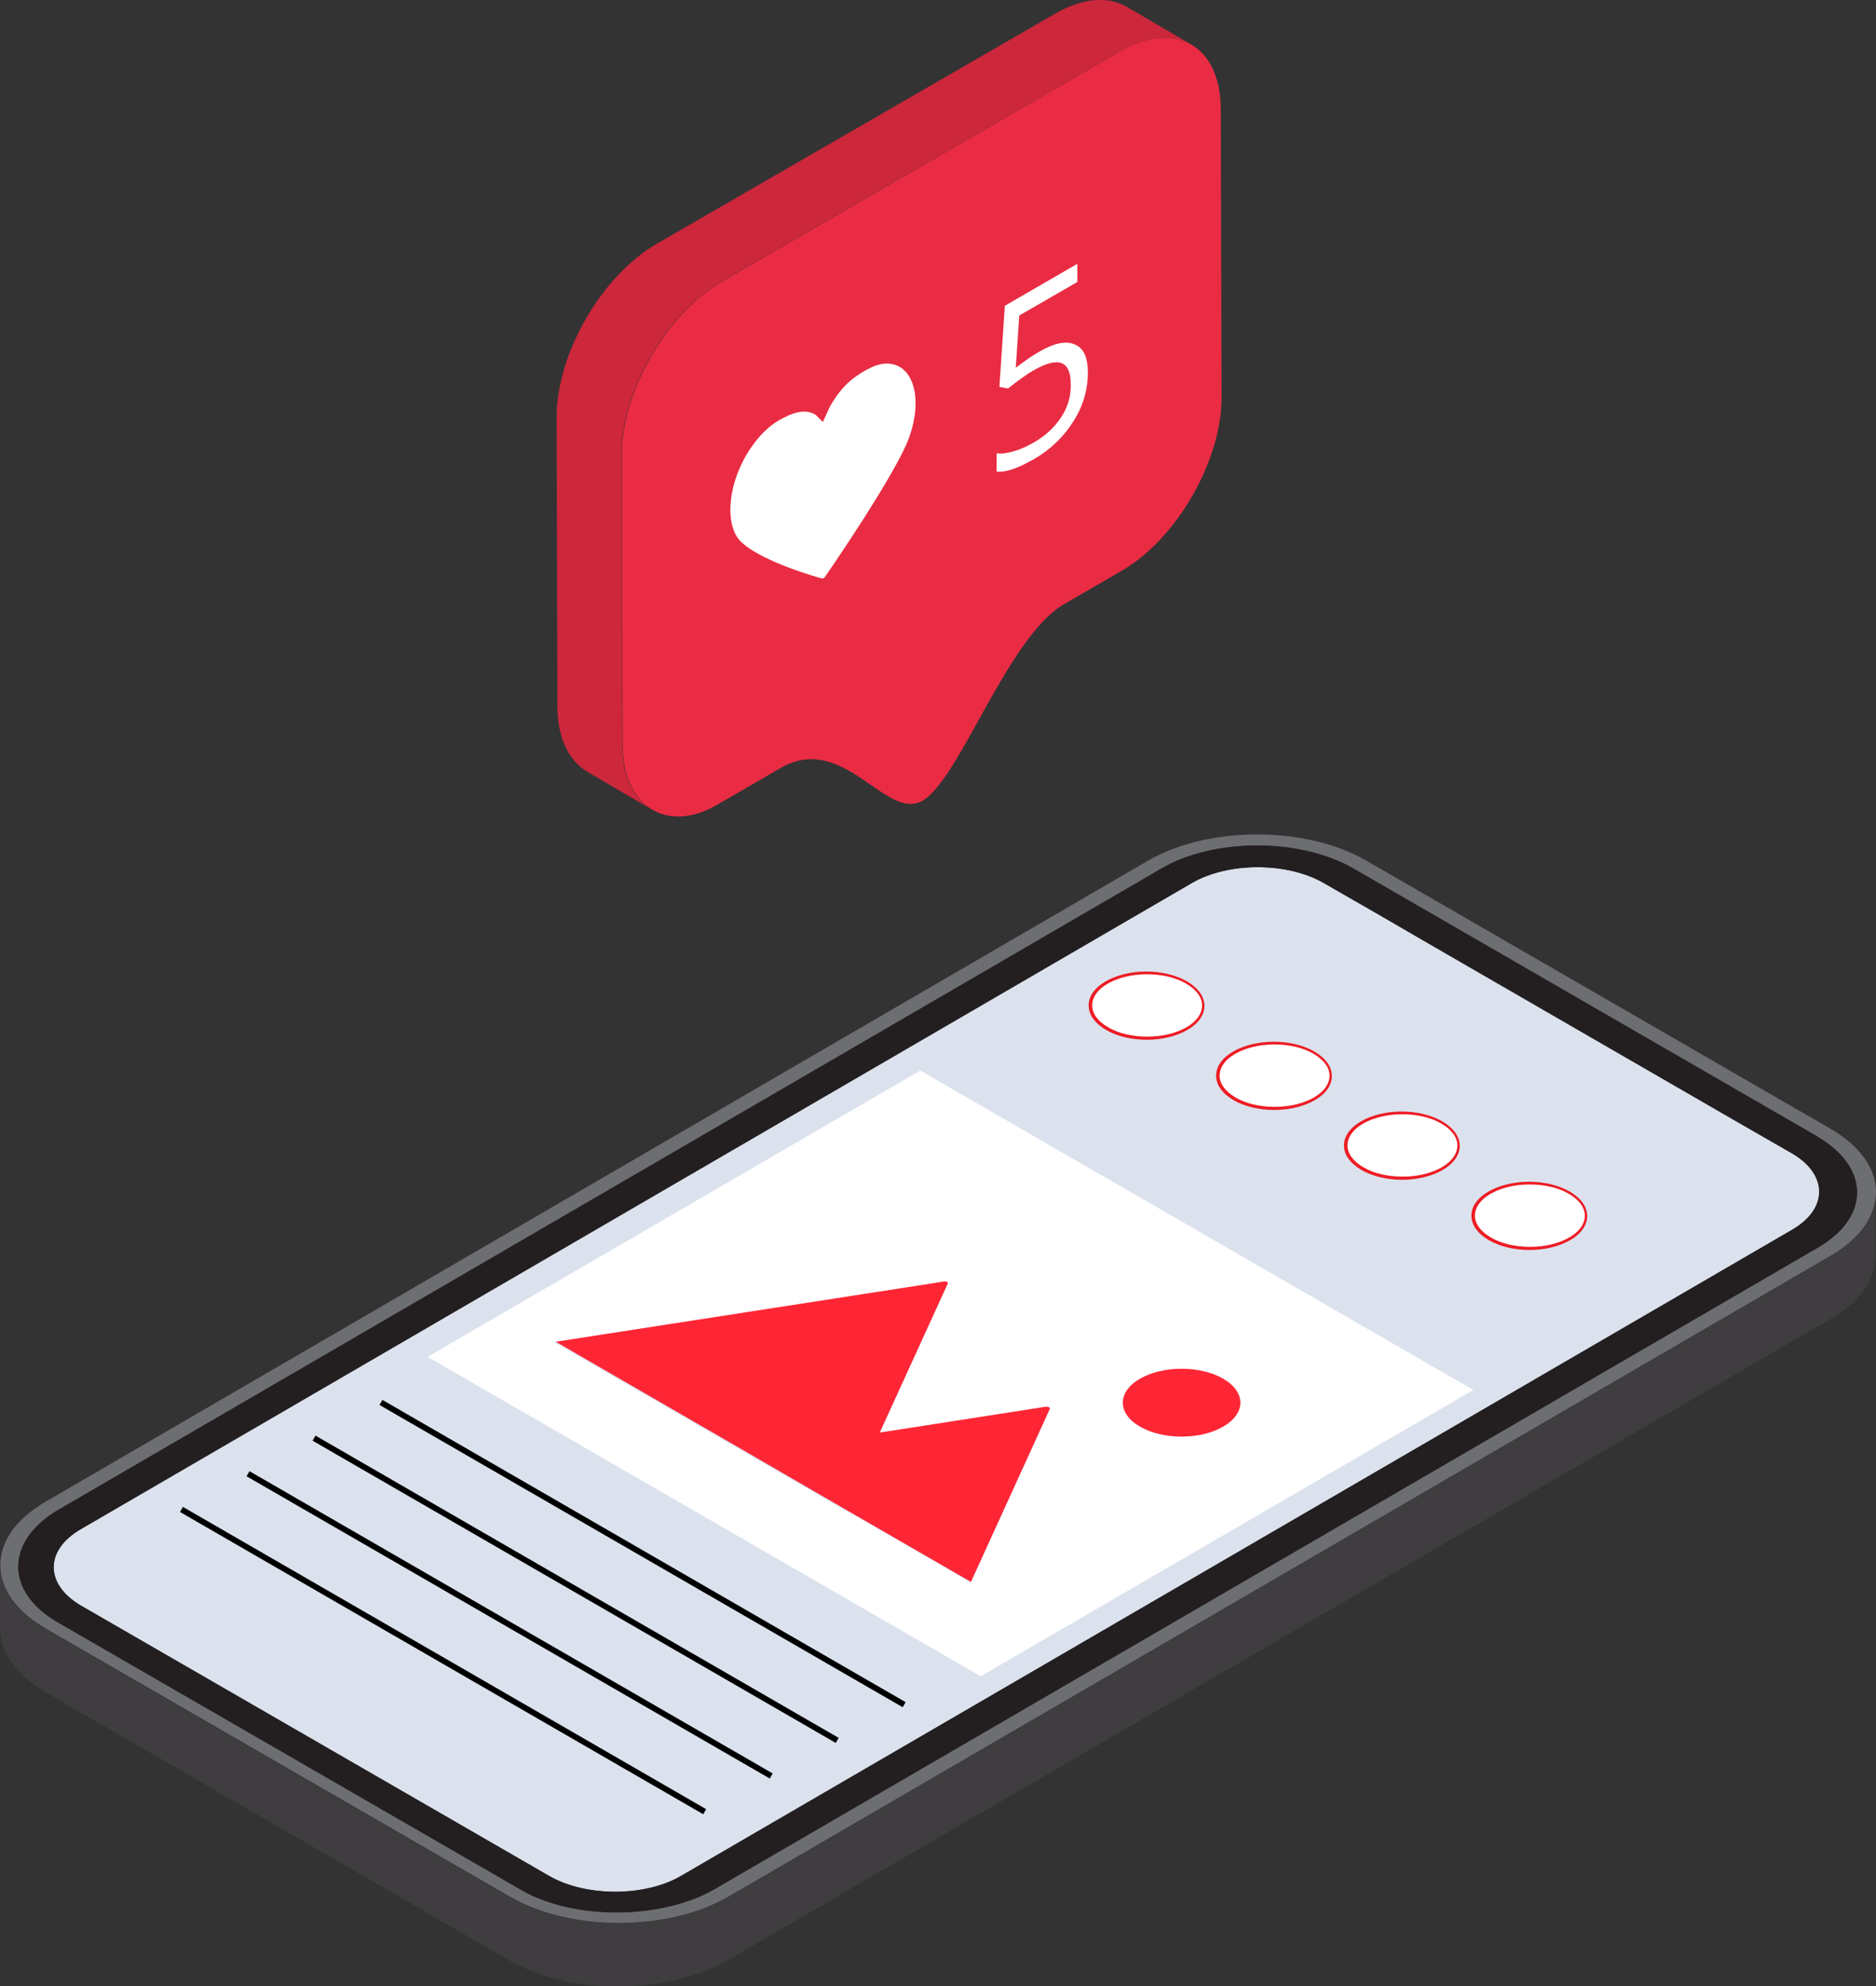 <svg xmlns="http://www.w3.org/2000/svg" width="48.13" height="50.93" viewBox="0 0 48.13 50.93"><rect x="0" y="0" width="48.13" height="50.93" fill="#333333" stroke="none"/><defs><style>.g{fill:#cc273b;}.h{fill:#fff;}.i{fill:#e92c43;}.j{fill:#fe2635;}.k{fill:#6d6e71;}.l{fill:#3f3d3f;}.m{fill:#dbe2ee;}.n{fill:#ed1c24;}.o{fill:#231f20;}</style></defs><g id="a"></g><g id="b"><g id="c"><g id="d"><g><g id="e"><g><path class="k" d="M46.96,28.94c1.56,.9,1.56,2.35,.02,3.25l-28.29,16.44c-1.55,.9-4.06,.9-5.61,0L1.18,41.76c-1.56-.9-1.56-2.35-.02-3.25L29.45,22.07c1.54-.9,4.06-.9,5.61,0l11.9,6.87ZM1.5,38.71c-1.35,.79-1.39,2.09-.03,2.88l11.9,6.87c1.36,.79,3.62,.76,4.97-.03l28.29-16.44c1.35-.79,1.35-2.07-.02-2.85l-11.9-6.87c-1.36-.79-3.57-.79-4.92,0L1.5,38.71h0Z"></path><path class="m" d="M33.96,22.64c-.94-.54-2.45-.54-3.38,0L2.07,39.21c-.93,.54-.92,1.42,.01,1.96l12.01,6.93c.94,.54,2.45,.54,3.38,0l28.51-16.57c.93-.54,.92-1.42-.01-1.96l-1.41-.81c-.17-.1-9.03-5.21-9.19-5.31l-1.41-.81Z"></path><path class="o" d="M46.62,29.14c1.36,.79,1.37,2.07,.02,2.85l-28.29,16.44c-1.35,.79-3.61,.81-4.97,.03L1.47,41.59c-1.36-.79-1.32-2.09,.03-2.88L29.8,22.27c1.35-.79,3.56-.79,4.93,0l11.9,6.87ZM2.07,39.21c-.93,.54-.92,1.42,.01,1.96l12.01,6.93c.94,.54,2.45,.54,3.38,0l28.51-16.57c.93-.54,.92-1.42-.01-1.96l-1.41-.81c-.17-.1-9.03-5.21-9.19-5.31l-1.41-.81c-.94-.54-2.45-.54-3.38,0L2.07,39.21h0Z"></path><path class="l" d="M0,40.13c0,.59,.39,1.19,1.17,1.64l11.9,6.87c1.56,.9,4.07,.9,5.61,0l28.29-16.44c.77-.45,1.15-1.03,1.15-1.61v1.62c0,.58-.39,1.17-1.16,1.61l-28.29,16.44c-1.55,.9-4.06,.9-5.61,0L1.17,43.39C.39,42.93,0,42.34,0,41.75v-1.62Z"></path></g><g><g><path class="h" d="M30.44,25.19c.57,.33,.57,.86,0,1.19-.56,.33-1.48,.33-2.05,0-.57-.33-.57-.86,0-1.19,.56-.33,1.48-.33,2.05,0Z"></path><path class="n" d="M29.42,26.66c-.39,0-.76-.09-1.04-.25-.29-.17-.45-.39-.45-.63,0-.24,.16-.46,.44-.62,.28-.16,.65-.25,1.04-.25s.76,.09,1.04,.25c.29,.17,.45,.39,.45,.63,0,.24-.16,.46-.44,.62-.28,.16-.65,.25-1.04,.25Zm0-1.68c-.38,0-.74,.09-1,.24-.26,.15-.4,.35-.4,.56,0,.21,.15,.41,.41,.56,.27,.16,.63,.24,1.01,.24s.74-.09,1-.24c.26-.15,.4-.35,.4-.56,0-.21-.15-.41-.41-.56-.27-.16-.63-.24-1.01-.24Z"></path></g><g><path class="h" d="M33.71,26.99c.57,.33,.57,.86,0,1.19-.56,.33-1.48,.33-2.05,0-.57-.33-.57-.86,0-1.19,.56-.33,1.48-.33,2.05,0Z"></path><path class="n" d="M32.69,28.46c-.39,0-.76-.09-1.04-.25-.29-.17-.45-.39-.45-.63,0-.24,.16-.46,.44-.62,.28-.16,.65-.25,1.04-.25s.76,.09,1.04,.25c.29,.17,.45,.39,.45,.63,0,.24-.16,.46-.44,.62-.28,.16-.65,.25-1.04,.25Zm0-1.68c-.38,0-.74,.09-1,.24-.26,.15-.4,.35-.4,.56,0,.21,.15,.41,.41,.56,.27,.16,.63,.24,1.01,.24s.74-.09,1-.24c.26-.15,.4-.35,.4-.56,0-.21-.15-.41-.41-.56-.27-.16-.63-.24-1.01-.24Z"></path></g><g><path class="h" d="M36.98,28.78c.57,.33,.57,.86,0,1.19-.56,.33-1.48,.33-2.05,0-.57-.33-.57-.86,0-1.19,.56-.33,1.48-.33,2.05,0Z"></path><path class="n" d="M35.97,30.25c-.39,0-.76-.09-1.04-.25-.29-.17-.45-.39-.45-.63,0-.24,.16-.46,.44-.62,.28-.16,.65-.25,1.04-.25s.76,.09,1.04,.25c.29,.17,.45,.39,.45,.63,0,.24-.16,.46-.44,.62-.28,.16-.65,.25-1.04,.25Zm0-1.68c-.38,0-.74,.09-1,.24-.26,.15-.4,.35-.4,.56,0,.21,.15,.41,.41,.56,.27,.16,.63,.24,1.01,.24s.74-.09,1-.24c.26-.15,.4-.35,.4-.56,0-.21-.15-.41-.41-.56-.27-.16-.63-.24-1.01-.24Z"></path></g><g><path class="h" d="M40.26,30.58c.57,.33,.57,.86,0,1.19-.56,.33-1.48,.33-2.05,0-.57-.33-.57-.86,0-1.19,.56-.33,1.48-.33,2.05,0Z"></path><path class="n" d="M39.24,32.05c-.39,0-.76-.09-1.04-.25-.29-.17-.45-.39-.45-.63,0-.24,.16-.46,.44-.62,.28-.16,.65-.25,1.04-.25s.76,.09,1.04,.25c.29,.17,.45,.39,.45,.63,0,.24-.16,.46-.44,.62-.28,.16-.65,.25-1.04,.25Zm0-1.68c-.38,0-.74,.09-1,.24-.26,.15-.4,.35-.4,.56,0,.21,.15,.41,.41,.56,.27,.16,.63,.24,1.01,.24s.74-.09,1-.24c.26-.15,.4-.35,.4-.56,0-.21-.15-.41-.41-.56-.27-.16-.63-.24-1.01-.24Z"></path></g><g><path class="j" d="M24.3,32.85s.03,.03,.02,.05l-1.74,3.81,4.24-.66s.07,0,.09,.01,.03,.03,.03,.05l-2.03,4.45-3.24-1.87-2.52-1.46-4.95-2.86,10-1.55s.07,0,.09,.01Z"></path><path class="h" d="M23.61,27.45l14.19,8.19-12.64,7.34-14.19-8.19,12.64-7.34Zm-1.94,11.26l3.24,1.87,2.03-4.45s0-.04-.03-.05-.06-.02-.09-.01l-4.24,.66,1.74-3.81s0-.04-.02-.05-.06-.02-.09-.01l-10,1.55,4.95,2.86,2.52,1.46h0Zm9.7-3.36c-.59-.34-1.54-.34-2.13,0-.59,.34-.58,.89,0,1.23,.59,.34,1.54,.34,2.13,0,.59-.34,.58-.89,0-1.23h0Z"></path><path class="j" d="M31.38,35.35c.59,.34,.59,.89,0,1.23-.59,.34-1.54,.34-2.13,0-.59-.34-.59-.89,0-1.23,.59-.34,1.54-.34,2.13,0Z"></path></g><rect x="16.41" y="32.09" width=".15" height="15.5" transform="translate(-26.26 34.19) rotate(-60)"></rect><rect x="14.7" y="33" width=".15" height="15.5" transform="translate(-27.91 33.17) rotate(-60)"></rect><rect x="13" y="33.92" width=".15" height="15.5" transform="translate(-29.55 32.15) rotate(-60)"></rect><rect x="11.29" y="34.83" width=".15" height="15.5" transform="translate(-31.19 31.13) rotate(-60)"></rect></g></g><g id="f"><path class="i" d="M28.73,1.32c1.42-.82,2.58-.16,2.59,1.47l.02,7.4c0,1.63-1.15,3.63-2.57,4.45l-1.47,.85c-1.45,.84-2.67,4.48-3.63,5.04-.94,.54-2.02-1.77-3.64-.84l-1.64,.95c-1.26,.73-2.42,.07-2.42-1.57l-.02-7.4c0-1.63,1.15-3.63,2.57-4.45L28.73,1.32Z"></path><path class="h" d="M27.64,6.78v.45l-1.49,.86-.09,1.34c.2-.15,.39-.29,.58-.4,.39-.23,.7-.3,.93-.2,.23,.09,.34,.33,.34,.72,0,.44-.12,.86-.37,1.25-.25,.4-.58,.72-1.01,.97-.42,.24-.74,.35-.96,.32v-.47c.12,.02,.27,0,.44-.05,.18-.05,.35-.13,.52-.23,.3-.17,.53-.39,.7-.65,.17-.26,.25-.54,.24-.85,0-.59-.32-.71-.96-.34-.16,.09-.38,.25-.65,.46l-.22-.04,.14-2.08,1.85-1.07Z"></path><path class="h" d="M22.26,9.47c.21-.12,.42-.17,.6-.14,.6,.09,.81,.94,.46,1.9-.25,.68-1.28,2.29-2.16,3.57l-.04,.03h-.04c-.89-.25-1.92-.67-2.17-1.06-.35-.56-.15-1.64,.45-2.42,.19-.25,.39-.43,.6-.56,.37-.21,.67-.32,.96-.16l.19,.19,.19-.41c.31-.53,.58-.73,.95-.94Z"></path><path class="g" d="M28.9,.17c-.47-.27-1.12-.23-1.83,.18l-10.22,5.9c-1.42,.82-2.57,2.82-2.57,4.45l.02,7.4c0,.84,.31,1.42,.77,1.69l1.66,.97c-.47-.27-.77-.85-.77-1.69l-.02-7.4c0-1.63,1.15-3.63,2.57-4.45L28.73,1.32c.72-.41,1.36-.45,1.83-.18l-1.66-.97Z"></path></g></g></g></g></g></svg>